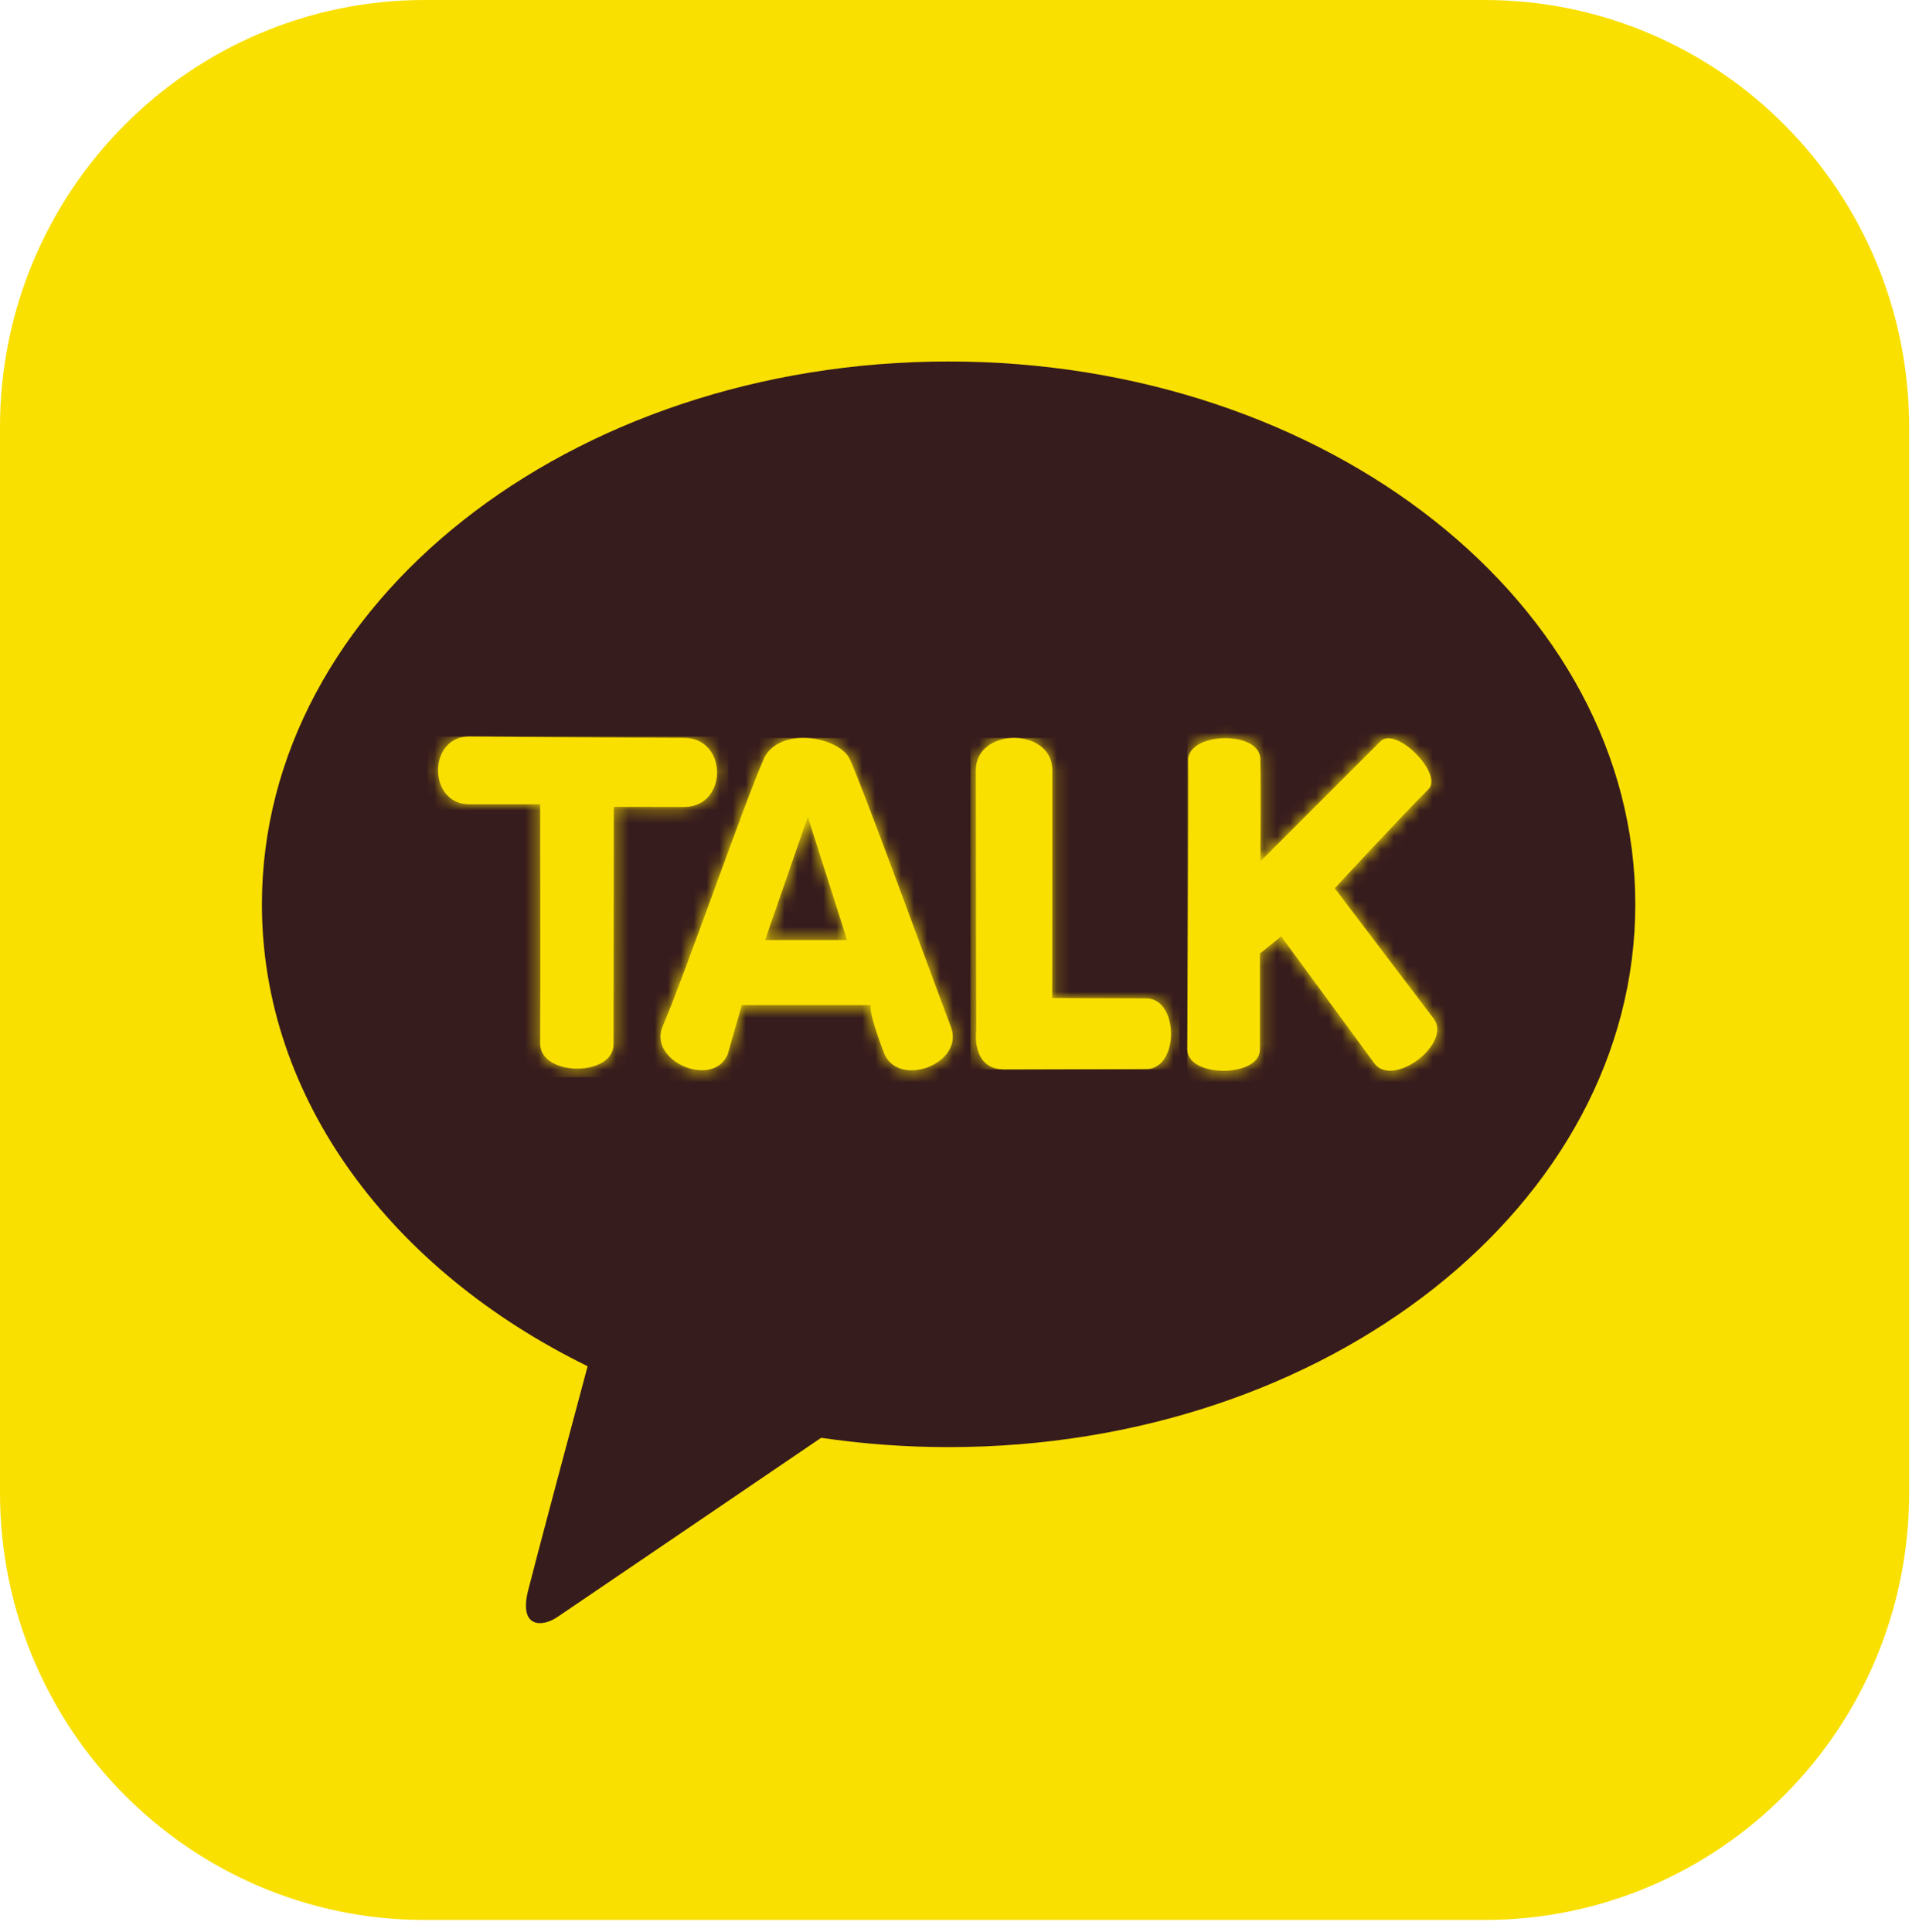 <svg xmlns="http://www.w3.org/2000/svg" width="148" height="149" viewBox="0 0 148 149" fill="none"><g clip-path="url(#clip0_2624_228)"><path d="M147.24 115.13C147.24 133.33 132.57 148.08 114.48 148.08H32.76C14.67 148.08 0 133.33 0 115.13V32.95C0 14.75 14.67 0 32.76 0H114.48C132.57 0 147.24 14.75 147.24 32.95V115.14V115.13Z" fill="#F9E000"></path><path d="M73.16 27.88C43.91 27.88 20.2 46.62 20.2 69.75C20.2 84.8 30.24 97.99 45.32 105.37C44.21 109.5 41.31 120.35 40.73 122.67C40.01 125.55 41.78 125.51 42.95 124.74C43.86 124.13 57.46 114.88 63.33 110.89C66.52 111.36 69.8 111.61 73.16 111.61C102.41 111.61 126.12 92.87 126.12 69.75C126.12 46.63 102.41 27.88 73.16 27.88Z" fill="#371C1D"></path><path d="M36.21 62.03H41.66C41.66 62.03 41.69 77 41.66 80.49C41.66 83.04 47.33 83.07 47.32 80.53L47.34 62.23C47.34 62.23 49.17 62.24 52.76 62.24C56.15 62.24 56.15 56.91 52.76 56.91C48.94 56.91 36.18 56.8 36.18 56.8C32.98 56.8 32.99 62.03 36.18 62.03" fill="#F9E000"></path><mask id="mask0_2624_228" style="mask-type:luminance" maskUnits="userSpaceOnUse" x="33" y="56" width="23" height="27"><path d="M36.21 62.03H41.66C41.66 62.03 41.69 77 41.66 80.49C41.66 83.04 47.33 83.07 47.32 80.53L47.34 62.23C47.34 62.23 49.17 62.24 52.76 62.24C56.15 62.24 56.15 56.91 52.76 56.91C48.94 56.91 36.18 56.8 36.18 56.8C32.98 56.8 32.99 62.03 36.18 62.03" fill="white"></path></mask><g mask="url(#mask0_2624_228)"><path d="M56.16 56.81H33V83.08H56.16V56.81Z" fill="#F9E000"></path></g><path d="M62.3 63L65.33 72.5H59.01L62.3 63ZM58.9 58.55C57.56 61.5 52.71 75.45 51.11 79.15C49.95 81.82 54.96 84 56.12 81.33L57.21 77.52H67.18C67.18 77.52 66.84 77.68 68.16 81.17C69.23 84 74.41 82.04 73.34 79.21C71.81 75.17 66.51 60.61 65.54 58.55C65.1 57.6 63.5 56.91 61.95 56.91C60.67 56.91 59.42 57.38 58.89 58.55" fill="#F9E000"></path><mask id="mask1_2624_228" style="mask-type:luminance" maskUnits="userSpaceOnUse" x="50" y="56" width="24" height="27"><path d="M62.3 63L65.33 72.5H59.01L62.3 63ZM58.9 58.55C57.56 61.5 52.71 75.45 51.11 79.15C49.95 81.82 54.96 84 56.12 81.33L57.21 77.52H67.18C67.18 77.52 66.84 77.68 68.16 81.17C69.23 84 74.41 82.04 73.34 79.21C71.81 75.17 66.51 60.61 65.54 58.55C65.1 57.6 63.5 56.91 61.95 56.91C60.67 56.91 59.42 57.38 58.89 58.55" fill="white"></path></mask><g mask="url(#mask1_2624_228)"><path d="M74.42 56.92H49.94V84.02H74.42V56.92Z" fill="#F9E000"></path></g><path d="M75.26 59.42C75.26 64.16 75.29 79.44 75.29 79.44C75.29 79.44 74.85 82.48 77.46 82.48C80.07 82.48 85.84 82.45 88.4 82.45C90.96 82.45 90.95 77 88.39 77C85.83 77 81.15 76.97 81.15 76.97C81.15 76.97 81.17 62.84 81.16 59.4C81.16 57.74 79.68 56.91 78.21 56.91C76.74 56.91 75.25 57.75 75.26 59.41" fill="#F9E000"></path><mask id="mask2_2624_228" style="mask-type:luminance" maskUnits="userSpaceOnUse" x="75" y="56" width="16" height="27"><path d="M75.26 59.42C75.26 64.16 75.29 79.44 75.29 79.44C75.29 79.44 74.85 82.48 77.46 82.48C80.07 82.48 85.84 82.45 88.4 82.45C90.96 82.45 90.95 77 88.39 77C85.83 77 81.15 76.97 81.15 76.97C81.15 76.97 81.17 62.84 81.16 59.4C81.16 57.74 79.68 56.91 78.21 56.91C76.74 56.91 75.25 57.75 75.26 59.41" fill="white"></path></mask><g mask="url(#mask2_2624_228)"><path d="M90.96 56.92H74.85V82.48H90.96V56.92Z" fill="#F9E000"></path></g><path d="M91.64 58.67C91.7 60.75 91.57 79.55 91.57 80.94C91.57 83.14 97.17 83.13 97.17 80.94C97.17 78.39 97.17 73.54 97.17 73.54L98.81 72.22L106 82.02C107.45 83.94 112.02 80.47 110.57 78.56L102.94 68.51C102.94 68.51 108.12 62.91 110.16 60.88C111.35 59.7 107.66 55.98 106.47 57.17C105.32 58.31 97.2 66.44 97.2 66.44C97.2 66.44 97.27 61.34 97.2 58.52C97.17 57.45 95.86 56.93 94.51 56.93C93.07 56.93 91.6 57.52 91.63 58.67" fill="#F9E000"></path><mask id="mask3_2624_228" style="mask-type:luminance" maskUnits="userSpaceOnUse" x="91" y="56" width="20" height="27"><path d="M91.64 58.67C91.7 60.75 91.57 79.55 91.57 80.94C91.57 83.14 97.17 83.13 97.17 80.94C97.17 78.39 97.17 73.54 97.17 73.54L98.81 72.22L106 82.02C107.45 83.94 112.02 80.47 110.57 78.56L102.94 68.51C102.94 68.51 108.12 62.91 110.16 60.88C111.35 59.7 107.66 55.98 106.47 57.17C105.32 58.31 97.2 66.44 97.2 66.44C97.2 66.44 97.27 61.34 97.2 58.52C97.17 57.45 95.86 56.93 94.51 56.93C93.07 56.93 91.6 57.52 91.63 58.67" fill="white"></path></mask><g mask="url(#mask3_2624_228)"><path d="M112.02 55.99H91.57V83.95H112.02V55.99Z" fill="#F9E000"></path></g></g><defs><clipPath id="clip0_2624_228"><rect width="147.24" height="148.08" fill="white"></rect></clipPath></defs></svg>